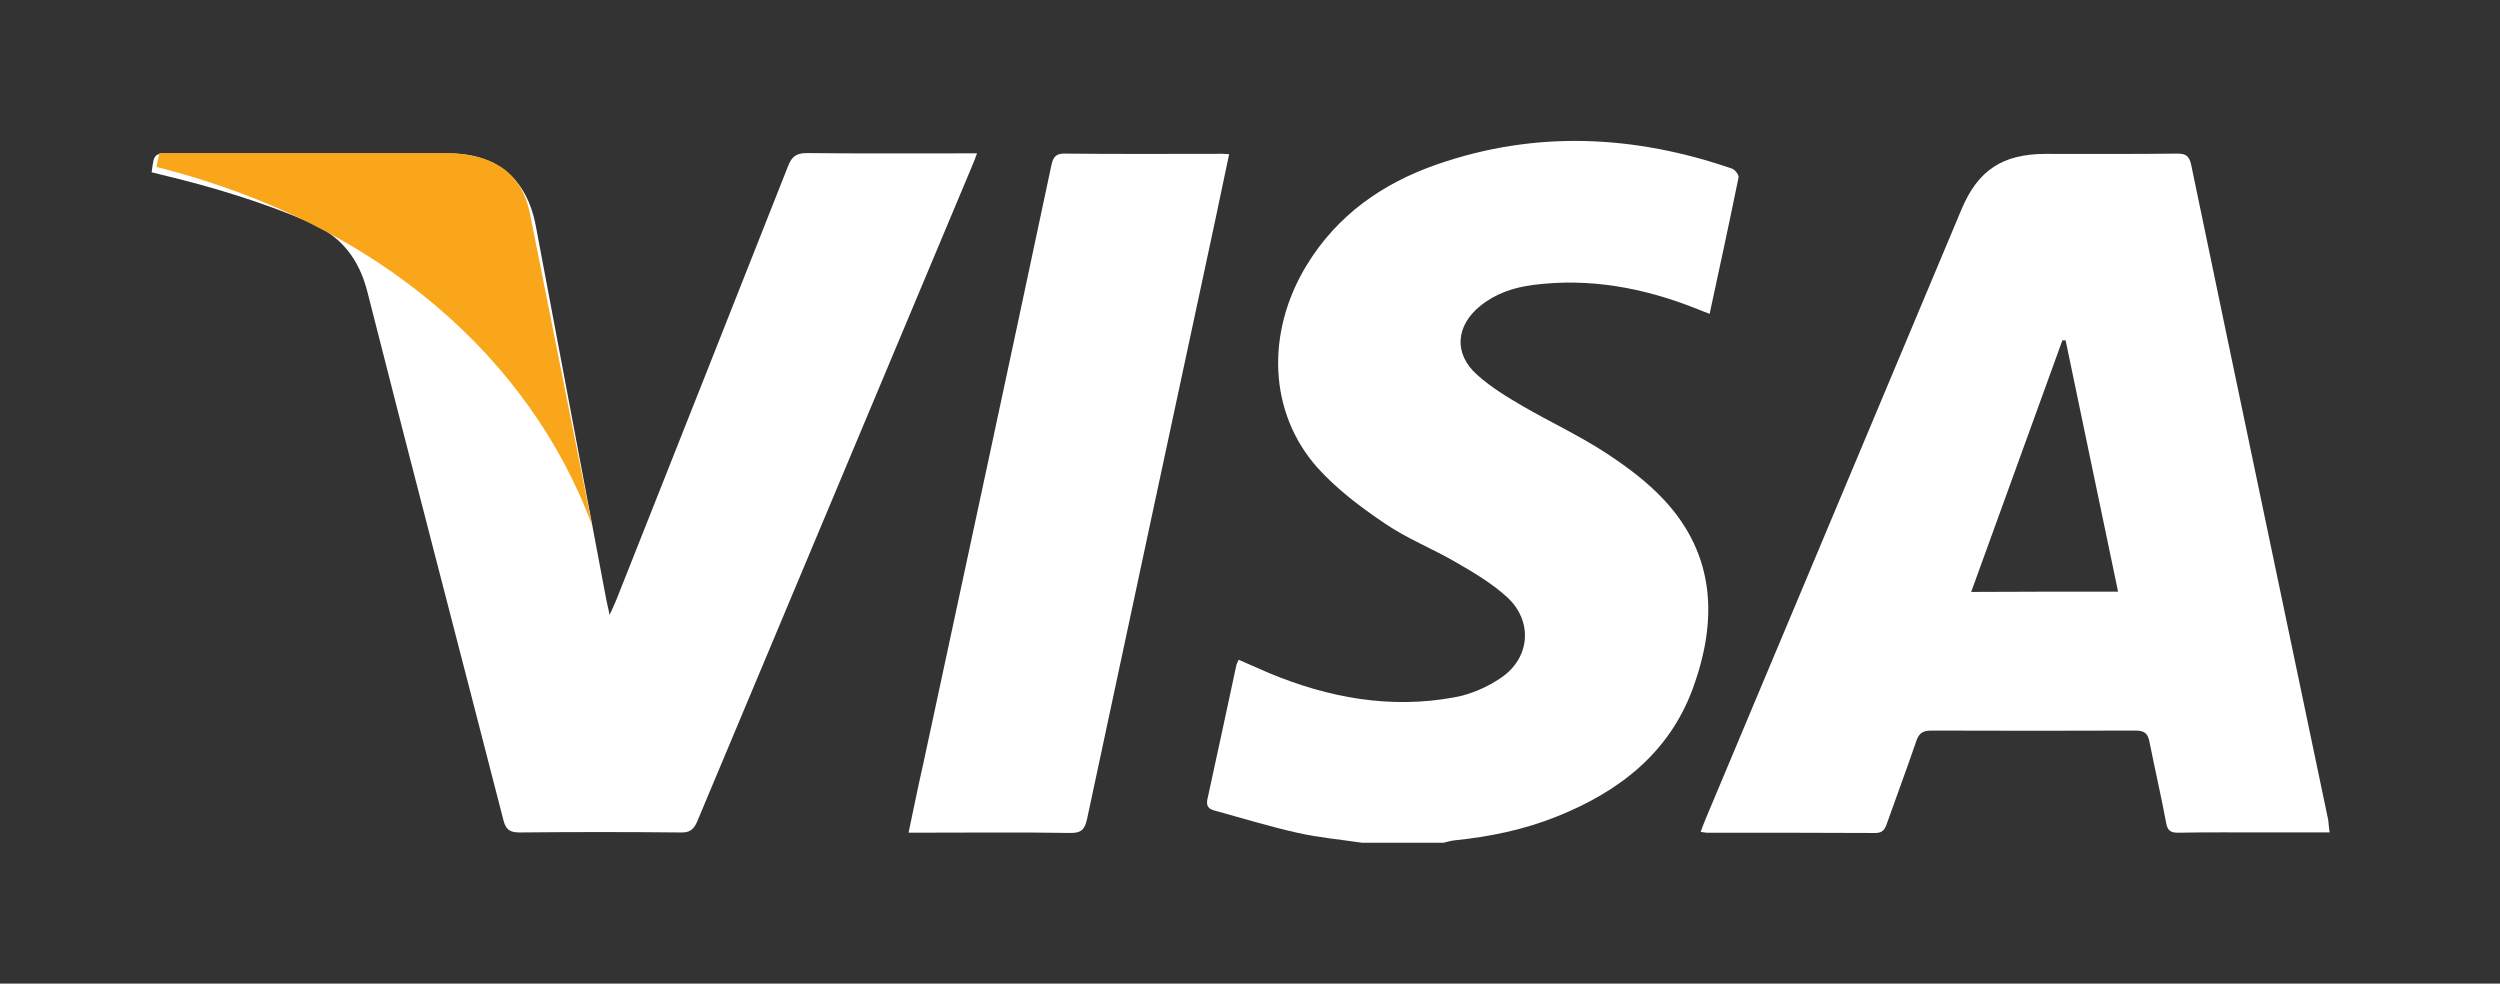 <svg width="61" height="24" viewBox="0 0 61 24" fill="none" xmlns="http://www.w3.org/2000/svg">
<rect x="0" y="0" width="61" height="24" fill="#333333" stroke="none"/>
<path d="M33.226 20.562C32.698 20.483 32.17 20.437 31.649 20.318C30.969 20.166 30.309 19.962 29.635 19.777C29.477 19.738 29.424 19.652 29.464 19.487C29.701 18.406 29.932 17.324 30.163 16.25C30.17 16.203 30.197 16.164 30.223 16.098C30.474 16.21 30.718 16.316 30.962 16.421C32.421 17.028 33.926 17.305 35.49 17.014C35.893 16.942 36.296 16.764 36.632 16.533C37.345 16.045 37.404 15.148 36.771 14.568C36.401 14.232 35.959 13.968 35.523 13.718C34.956 13.388 34.335 13.144 33.794 12.775C33.206 12.379 32.619 11.937 32.15 11.416C30.956 10.078 30.876 8.12 31.886 6.465C32.632 5.245 33.734 4.473 35.061 4.012C37.471 3.174 39.88 3.293 42.269 4.117C42.335 4.144 42.434 4.269 42.421 4.328C42.197 5.429 41.959 6.524 41.715 7.658C41.596 7.612 41.504 7.579 41.411 7.539C40.124 7.025 38.797 6.774 37.411 6.952C36.943 7.012 36.5 7.157 36.124 7.46C35.517 7.948 35.464 8.634 36.045 9.148C36.381 9.451 36.777 9.689 37.173 9.92C37.834 10.302 38.527 10.625 39.167 11.041C39.682 11.377 40.19 11.753 40.606 12.201C41.867 13.559 41.906 15.155 41.306 16.797C40.725 18.379 39.497 19.322 37.972 19.929C37.18 20.245 36.348 20.417 35.504 20.503C35.411 20.509 35.319 20.542 35.226 20.562C34.56 20.562 33.893 20.562 33.226 20.562Z" fill="white"/>
<path d="M56.843 20.311C56.315 20.311 55.833 20.311 55.345 20.311C54.612 20.311 53.873 20.305 53.14 20.318C52.962 20.318 52.889 20.265 52.856 20.087C52.731 19.421 52.579 18.762 52.447 18.102C52.407 17.892 52.322 17.826 52.104 17.826C50.447 17.832 48.784 17.832 47.127 17.826C46.922 17.826 46.823 17.885 46.757 18.083C46.526 18.762 46.275 19.428 46.038 20.1C45.992 20.239 45.932 20.325 45.761 20.325C44.388 20.318 43.014 20.318 41.642 20.318C41.602 20.318 41.569 20.305 41.496 20.298C41.536 20.193 41.569 20.094 41.609 20.002C43.694 15.037 45.774 10.078 47.859 5.113C48.262 4.15 48.863 3.755 49.919 3.755C50.988 3.755 52.058 3.761 53.127 3.748C53.338 3.748 53.417 3.807 53.464 4.018C54.572 9.353 55.695 14.68 56.81 20.015C56.817 20.094 56.823 20.18 56.843 20.311ZM51.681 14.436C51.252 12.373 50.823 10.342 50.401 8.304C50.374 8.304 50.348 8.304 50.322 8.304C49.582 10.342 48.843 12.379 48.097 14.443C49.312 14.436 50.48 14.436 51.681 14.436Z" fill="white"/>
<path d="M3.7 4.204C3.759 3.742 3.759 3.742 4.182 3.742C6.433 3.742 8.684 3.742 10.934 3.742C12.116 3.742 12.855 4.355 13.073 5.509C13.647 8.542 14.215 11.575 14.789 14.608C14.809 14.714 14.835 14.813 14.875 15.004C14.948 14.839 14.994 14.747 15.034 14.648C16.433 11.114 17.839 7.579 19.232 4.045C19.324 3.814 19.436 3.735 19.687 3.735C20.954 3.749 22.222 3.742 23.496 3.742C23.601 3.742 23.7 3.742 23.839 3.742C23.793 3.861 23.766 3.946 23.727 4.032C21.489 9.373 19.245 14.714 17.007 20.055C16.921 20.253 16.816 20.319 16.605 20.312C15.297 20.299 13.991 20.299 12.684 20.312C12.439 20.312 12.34 20.246 12.281 20.002C11.179 15.71 10.056 11.43 8.967 7.131C8.756 6.3 8.32 5.753 7.522 5.41C6.373 4.922 5.179 4.56 3.964 4.269C3.878 4.25 3.799 4.23 3.7 4.204Z" fill="white"/>
<path fill-rule="evenodd" clip-rule="evenodd" d="M10.934 3.735H3.889L3.817 4.073C9.312 5.459 12.951 8.8 14.447 12.816L12.915 5.139C12.663 4.073 11.888 3.771 10.934 3.735Z" fill="#FAA61A"/>
<path d="M29.991 3.761C29.872 4.321 29.76 4.855 29.647 5.396C28.605 10.255 27.561 15.122 26.525 19.981C26.466 20.252 26.373 20.331 26.096 20.324C24.901 20.304 23.713 20.317 22.518 20.317C22.413 20.317 22.314 20.317 22.169 20.317C22.294 19.724 22.406 19.17 22.532 18.616C23.575 13.757 24.624 8.891 25.654 4.031C25.7 3.807 25.786 3.741 26.004 3.748C27.232 3.761 28.466 3.754 29.694 3.754C29.786 3.748 29.872 3.754 29.991 3.761Z" fill="white"/>
</svg>
